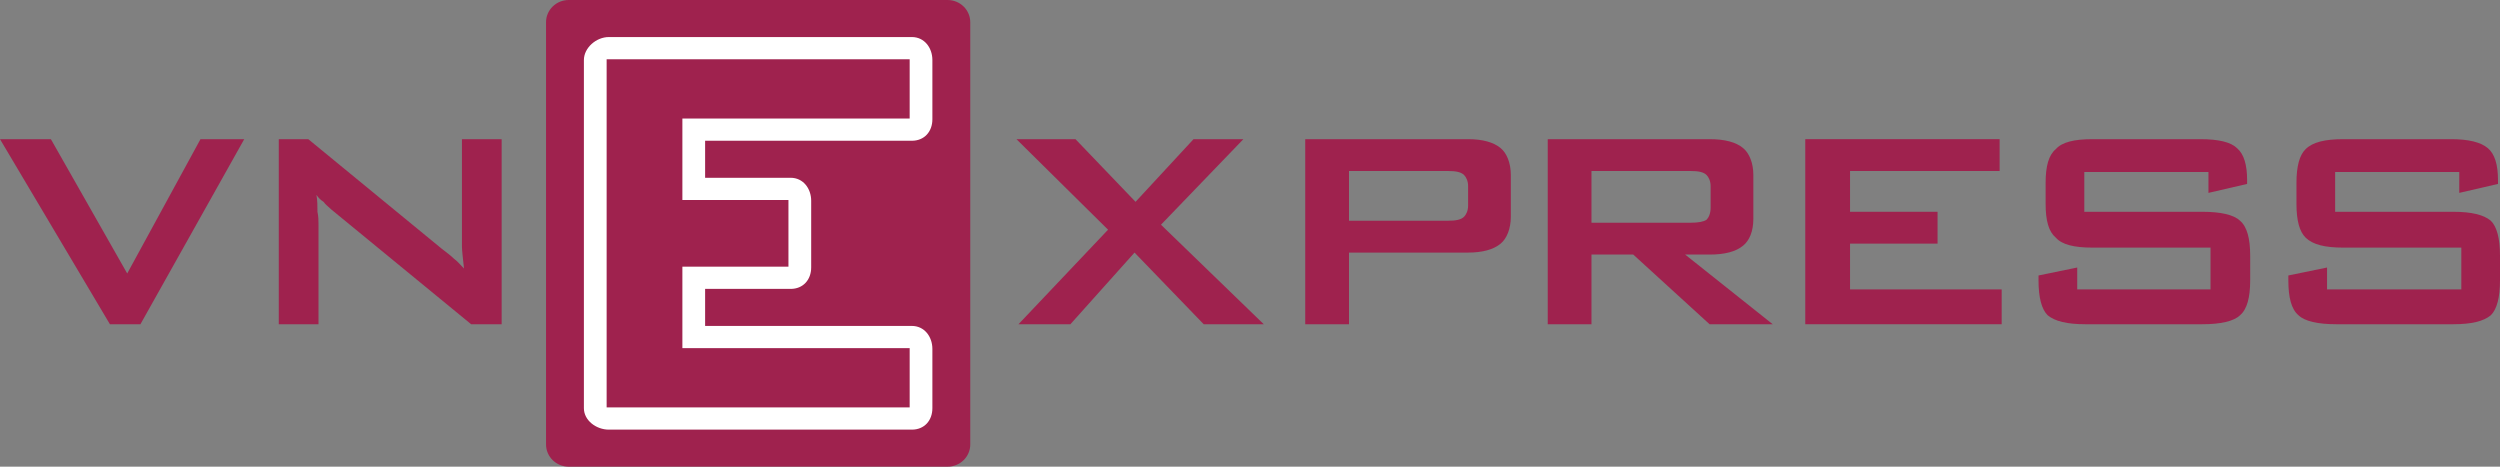 <svg width="150" height="28" viewBox="0 0 150 28" fill="none" xmlns="http://www.w3.org/2000/svg">
<rect x="0" y="0" width="150" height="28" fill="#808080" stroke="none"/>
<g clip-path="url(#clip0_4725_14749)">
<path fill-rule="evenodd" clip-rule="evenodd" d="M78.314 19.454V8.35H88.086C88.94 8.35 89.612 8.528 90.038 8.886C90.405 9.185 90.65 9.782 90.65 10.499V13.006C90.65 13.723 90.405 14.319 90.038 14.618C89.612 14.976 88.94 15.155 88.086 15.155H80.94V19.454H78.314ZM86.864 10.26H80.94V13.244H86.864C87.352 13.244 87.658 13.186 87.842 13.006C87.964 12.886 88.086 12.647 88.086 12.349V11.155C88.086 10.856 87.964 10.617 87.842 10.499C87.658 10.32 87.352 10.26 86.864 10.26Z" fill="#9F224E"/>
<path fill-rule="evenodd" clip-rule="evenodd" d="M92.864 19.454V8.35H102.575C103.492 8.35 104.162 8.528 104.588 8.886C104.956 9.185 105.201 9.782 105.201 10.499V13.125C105.201 13.901 104.956 14.439 104.588 14.738C104.162 15.095 103.492 15.274 102.575 15.274H101.109L106.362 19.454H102.575L97.995 15.274H95.489V19.454H92.864ZM101.415 10.26H95.489V13.364H101.415C101.902 13.364 102.209 13.304 102.391 13.186C102.513 13.066 102.637 12.826 102.637 12.469V11.155C102.637 10.856 102.513 10.617 102.391 10.499C102.209 10.32 101.902 10.26 101.415 10.26Z" fill="#9F224E"/>
<path fill-rule="evenodd" clip-rule="evenodd" d="M108.316 19.454V8.35H119.978V10.26H111.002V12.707H116.253V14.618H111.002V17.364H120.1V19.454H108.316Z" fill="#9F224E"/>
<path fill-rule="evenodd" clip-rule="evenodd" d="M132.507 10.32H125.058V12.707H132.142C133.24 12.707 134.034 12.886 134.401 13.244C134.826 13.603 135.011 14.319 135.011 15.335V16.827C135.011 17.841 134.826 18.557 134.401 18.916C134.034 19.274 133.24 19.454 132.142 19.454H125.121C124.02 19.454 123.29 19.274 122.86 18.916C122.495 18.557 122.311 17.841 122.311 16.827V16.528L124.633 16.051V17.364H132.631V14.857H125.547C124.449 14.857 123.717 14.678 123.35 14.26C122.921 13.901 122.737 13.244 122.737 12.23V10.976C122.737 9.962 122.921 9.305 123.35 8.947C123.717 8.528 124.449 8.35 125.547 8.35H132.019C133.118 8.35 133.851 8.528 134.218 8.886C134.643 9.245 134.826 9.902 134.826 10.796V11.036L132.507 11.573V10.32Z" fill="#9F224E"/>
<path fill-rule="evenodd" clip-rule="evenodd" d="M147.556 10.32H140.109V12.707H147.192C148.291 12.707 149.024 12.886 149.449 13.244C149.817 13.603 150 14.319 150 15.335V16.827C150 17.841 149.817 18.557 149.449 18.916C149.024 19.274 148.291 19.454 147.192 19.454H140.17C139.071 19.454 138.279 19.274 137.91 18.916C137.481 18.557 137.301 17.841 137.301 16.827V16.528L139.623 16.051V17.364H147.679V14.857H140.597C139.499 14.857 138.764 14.678 138.339 14.26C137.972 13.901 137.788 13.244 137.788 12.23V10.976C137.788 9.962 137.972 9.305 138.339 8.947C138.764 8.528 139.499 8.35 140.597 8.35H147.069C148.108 8.35 148.839 8.528 149.267 8.886C149.694 9.245 149.879 9.902 149.879 10.796V11.036L147.556 11.573V10.32Z" fill="#9F224E"/>
<path fill-rule="evenodd" clip-rule="evenodd" d="M61.109 19.454L66.483 13.782L60.987 8.35H64.529L68.133 12.11L71.612 8.35H74.603L69.659 13.483L75.826 19.454H72.223L68.072 15.155L64.224 19.454H61.109Z" fill="#9F224E"/>
<path fill-rule="evenodd" clip-rule="evenodd" d="M6.595 19.454L0 8.35H3.053L7.633 16.409L12.029 8.35H14.654L8.426 19.454H6.595Z" fill="#9F224E"/>
<path fill-rule="evenodd" clip-rule="evenodd" d="M16.727 19.454V8.35H18.497L26.495 14.916C26.801 15.155 27.047 15.334 27.229 15.514C27.473 15.692 27.656 15.931 27.84 16.111C27.778 15.514 27.717 15.035 27.717 14.798V14.199V8.35H30.099V19.454H28.268L19.901 12.588C19.719 12.409 19.535 12.29 19.413 12.11C19.229 11.991 19.11 11.872 18.987 11.693C19.048 12.05 19.048 12.349 19.048 12.707C19.11 13.006 19.11 13.244 19.11 13.483V19.454H16.727Z" fill="#9F224E"/>
<path fill-rule="evenodd" clip-rule="evenodd" d="M58.216 26.667C58.216 27.403 57.606 28 56.853 28H34.125C33.372 28 32.762 27.403 32.762 26.667V1.333C32.762 0.597 33.372 0 34.125 0H56.853C57.606 0 58.216 0.597 58.216 1.333V26.667Z" fill="#9F224E"/>
<path fill-rule="evenodd" clip-rule="evenodd" d="M40.943 10.714V11.158V12.001H42.532H47.307V16H42.532H40.943V16.936V17.381V18.269V19.603V20.889H42.532H54.58V24.445H41.984H36.398V3.556H41.984H54.58V7.112H42.532H40.943V8.492V9.825V10.714ZM42.307 8.445H54.712C55.464 8.445 55.943 7.894 55.943 7.158V3.603C55.943 2.867 55.464 2.223 54.712 2.223H41.984H36.53C35.776 2.223 35.034 2.867 35.034 3.603V24.492C35.034 25.228 35.776 25.778 36.53 25.778H41.984H54.712C55.464 25.778 55.943 25.228 55.943 24.492V20.936C55.943 20.2 55.464 19.556 54.712 19.556H42.307V18.269V17.334H47.439C48.191 17.334 48.671 16.783 48.671 16.047V12.047C48.671 11.311 48.191 10.667 47.439 10.667H42.307V9.825V8.445Z" fill="white"/>
</g>
<defs>
<clipPath id="clip0_4725_14749">
<rect width="150" height="28" fill="white"/>
</clipPath>
</defs>
</svg>
